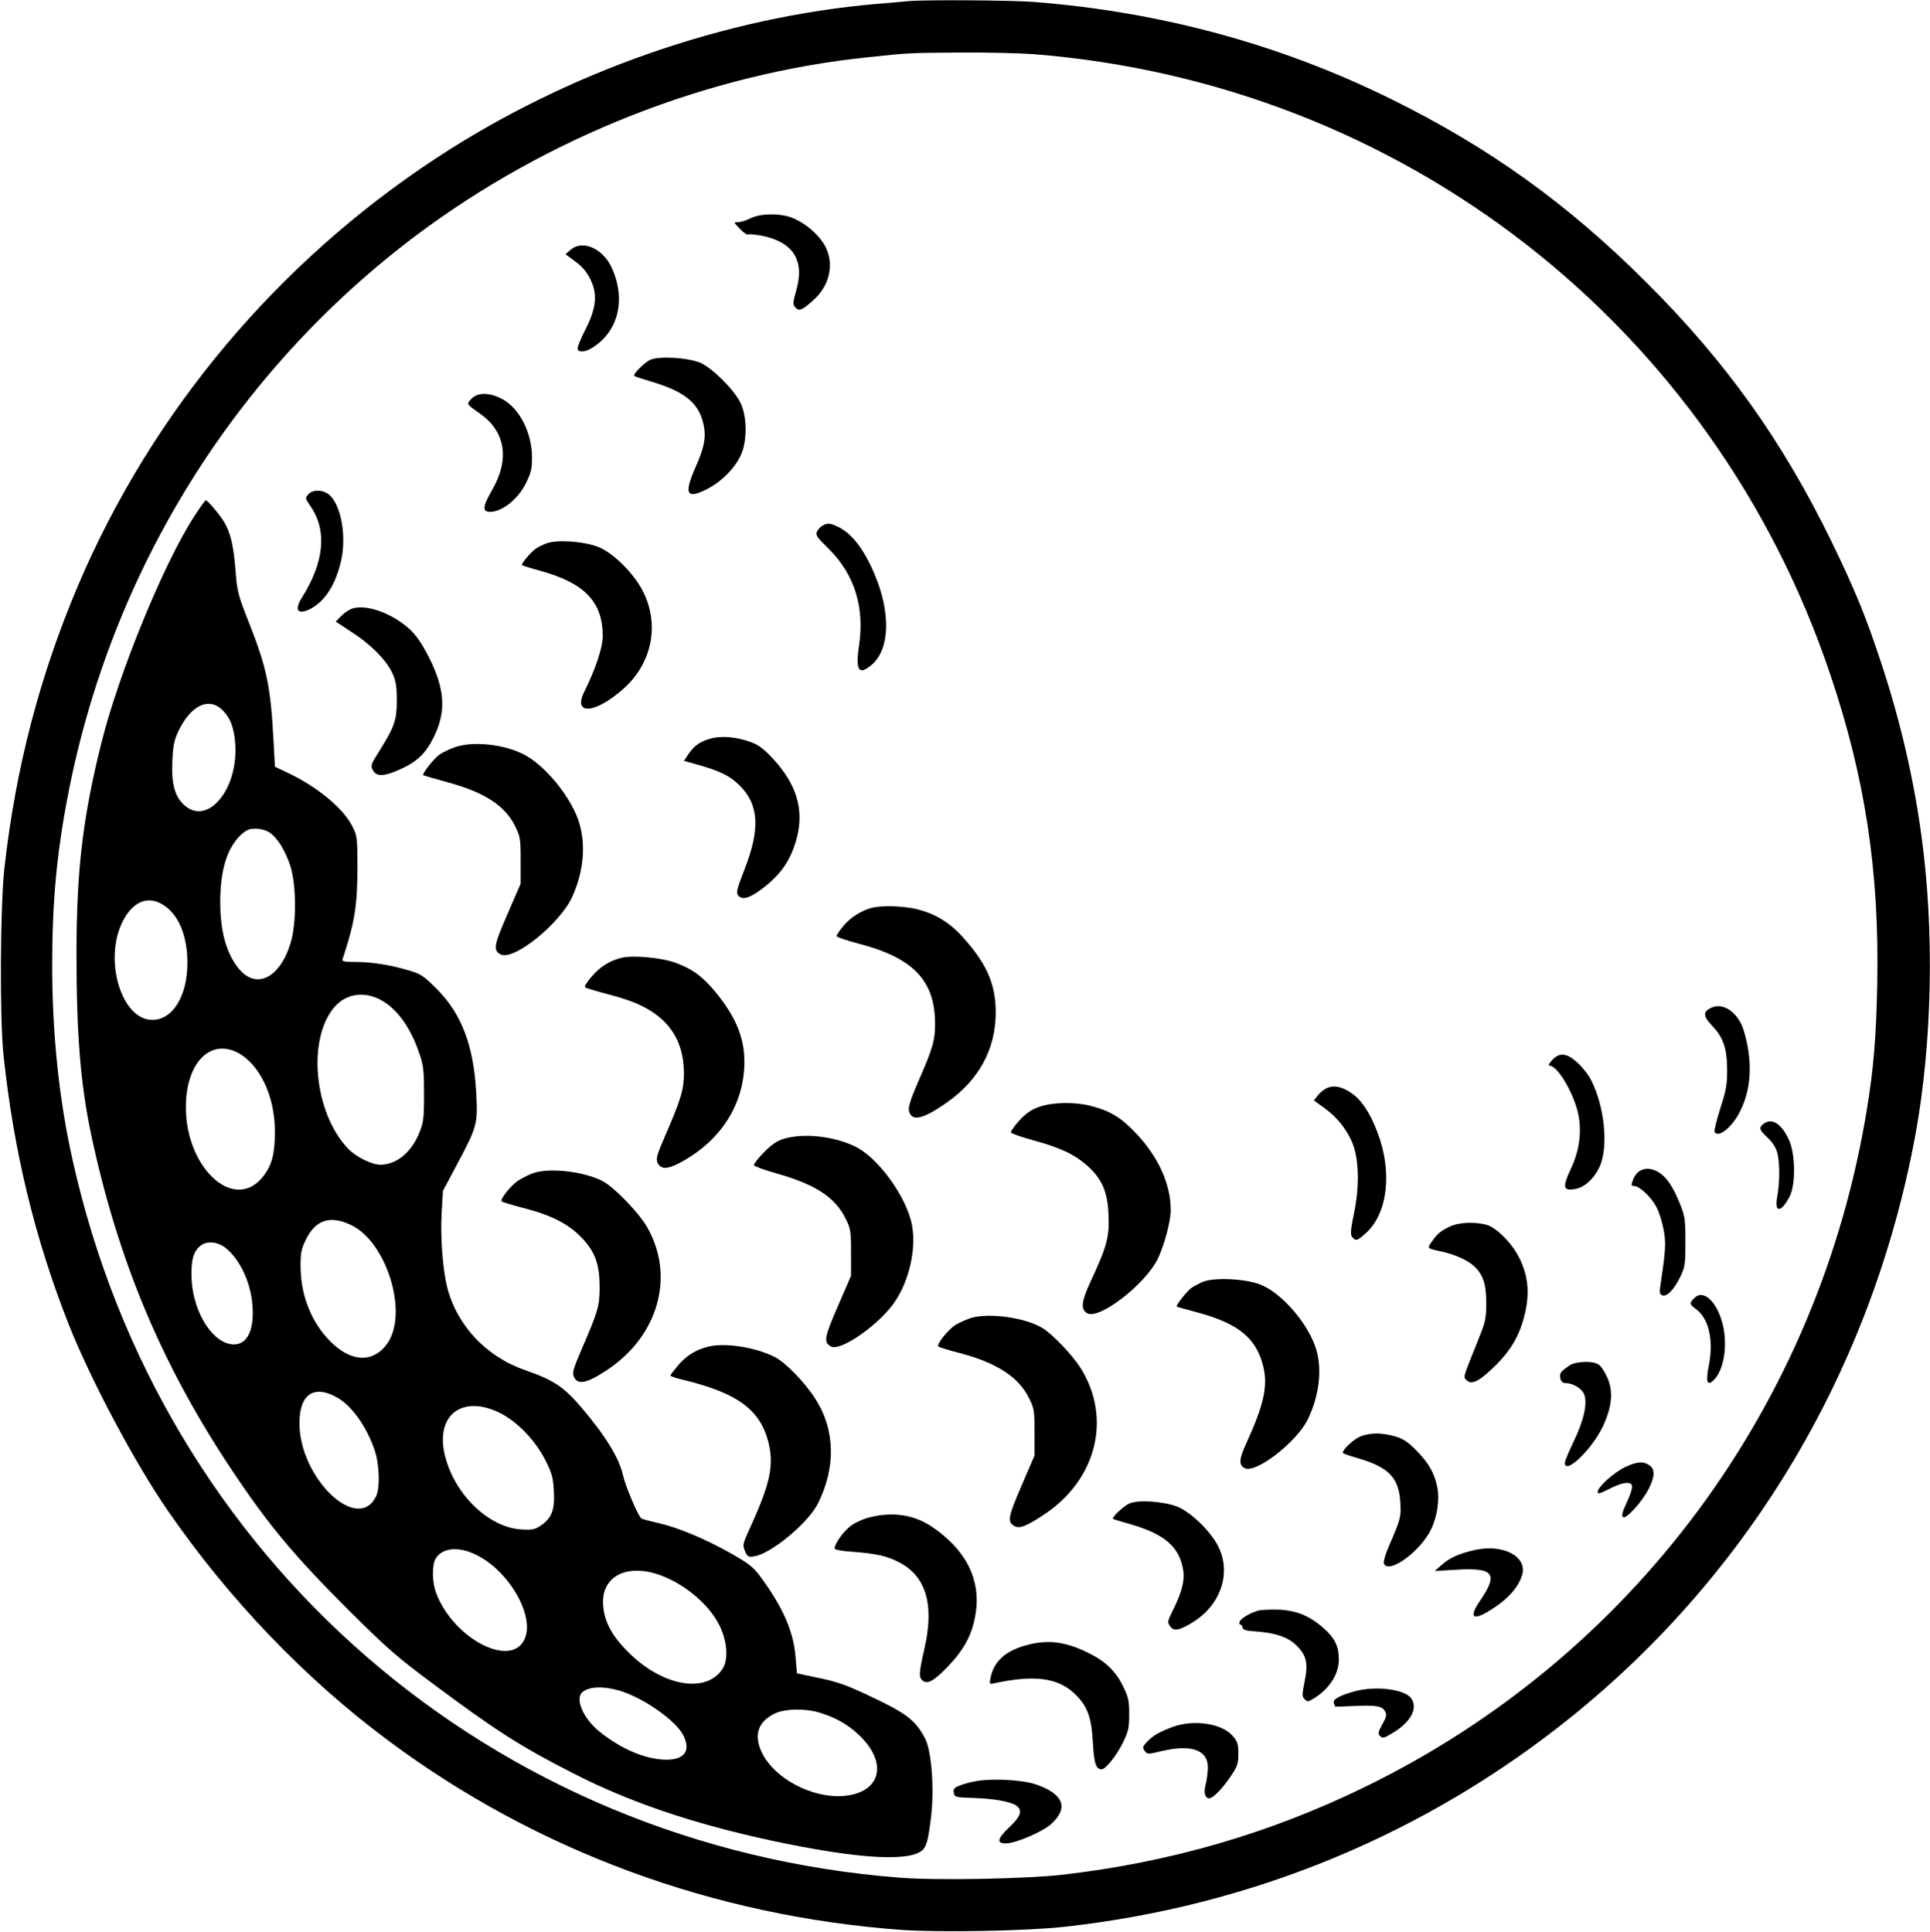 <?xml version="1.0" standalone="no"?>
<!DOCTYPE svg PUBLIC "-//W3C//DTD SVG 20010904//EN"
 "http://www.w3.org/TR/2001/REC-SVG-20010904/DTD/svg10.dtd">
<svg version="1.0" xmlns="http://www.w3.org/2000/svg"
 width="999pt" height="1000pt" viewBox="0 0 999 1000"
 preserveAspectRatio="xMidYMid meet">
<g transform="translate(0,1000) scale(0.1,-0.1)"
fill="#000000" stroke="none">
<path d="M4700 9994 c-19 -2 -91 -9 -160 -14 -787 -68 -1599 -351 -2278 -796
-826 -542 -1475 -1315 -1858 -2215 -198 -467 -322 -940 -381 -1461 -22 -194
-25 -778 -5 -968 52 -498 163 -954 337 -1395 114 -288 342 -717 513 -965 318
-461 714 -874 1147 -1195 764 -568 1678 -905 2650 -976 200 -14 647 -6 845 16
971 107 1871 480 2625 1088 933 753 1558 1811 1780 3015 87 477 99 1059 29
1557 -40 292 -110 590 -204 875 -81 247 -137 383 -259 635 -254 521 -545 930
-956 1340 -409 409 -816 702 -1330 955 -573 282 -1191 449 -1844 500 -122 9
-564 12 -651 4z m646 -274 c1911 -150 3522 -1405 4129 -3215 180 -534 253
-1018 242 -1595 -5 -273 -18 -433 -52 -643 -248 -1542 -1215 -2847 -2610
-3523 -488 -237 -1000 -385 -1550 -449 -190 -22 -649 -31 -845 -16 -2110 162
-3824 1647 -4284 3714 -70 310 -106 657 -106 1007 0 328 23 579 81 880 224
1165 866 2197 1804 2902 679 509 1508 836 2340 922 218 23 209 22 476 24 135
1 304 -3 375 -8z"/>
<path d="M3885 8870 c-22 -11 -50 -20 -64 -20 -25 0 -25 0 9 -35 18 -19 37
-32 41 -29 5 3 34 0 66 -5 168 -32 230 -127 184 -286 -18 -63 -18 -71 -4 -87
19 -21 36 -14 95 40 86 77 108 194 55 285 -31 53 -94 108 -158 136 -61 28
-170 28 -224 1z"/>
<path d="M2955 8708 l-28 -24 51 -38 c36 -26 59 -53 78 -92 38 -77 31 -148
-25 -259 -23 -44 -41 -88 -41 -98 0 -23 36 -22 75 2 136 84 177 251 101 416
-45 98 -150 145 -211 93z"/>
<path d="M3365 8137 c-30 -14 -90 -75 -82 -83 2 -3 39 -15 83 -28 167 -49 242
-105 270 -202 22 -77 14 -130 -36 -243 -61 -139 -47 -167 58 -114 80 40 155
118 182 190 29 76 25 196 -9 261 -35 68 -144 176 -204 203 -65 28 -215 37
-262 16z"/>
<path d="M2440 7935 c-26 -28 -28 -25 48 -79 130 -93 151 -237 57 -397 -47
-82 -49 -109 -8 -109 62 0 145 66 185 148 28 56 32 76 32 136 -1 127 -65 251
-152 299 -67 36 -129 37 -162 2z"/>
<path d="M1596 7441 c-17 -19 -17 -21 12 -63 86 -126 70 -288 -44 -470 -43
-67 -24 -94 43 -60 77 40 133 130 160 256 27 129 -4 288 -65 336 -32 26 -84
26 -106 1z"/>
<path d="M1006 7328 c-158 -243 -391 -812 -481 -1173 -96 -382 -129 -662 -129
-1085 -1 -422 21 -685 76 -945 139 -652 366 -1194 731 -1740 189 -283 320
-440 605 -724 197 -196 250 -242 436 -380 319 -238 448 -321 716 -458 295
-152 624 -264 1038 -353 418 -89 687 -109 768 -55 29 18 39 56 54 185 16 140
2 329 -29 394 -45 91 -91 130 -244 204 -163 79 -207 95 -332 120 l-90 19 -7
85 c-11 133 -66 258 -181 414 -39 53 -60 69 -155 123 -134 75 -272 133 -373
156 -41 9 -81 20 -89 24 -15 8 -83 167 -95 223 -20 91 -92 207 -221 358 -86
100 -140 136 -284 186 -203 70 -354 231 -405 429 -23 92 -36 258 -29 385 l7
115 77 145 c99 185 104 203 95 363 -13 244 -76 409 -204 537 -70 70 -82 78
-151 98 -97 28 -188 42 -274 42 -54 0 -67 3 -63 14 3 7 15 46 27 85 39 132 50
216 50 387 0 158 -1 167 -26 216 -48 95 -183 206 -338 279 l-63 30 -7 132
c-15 284 -35 380 -128 615 -56 143 -61 161 -69 270 -10 129 -27 199 -61 253
-25 40 -84 109 -93 109 -3 0 -30 -37 -59 -82z m142 -1001 c44 -41 65 -96 70
-184 13 -232 -143 -417 -262 -313 -51 45 -69 109 -64 228 3 77 9 108 29 152
63 135 156 183 227 117z m246 -636 c42 -28 83 -94 109 -175 32 -102 32 -300 0
-402 -58 -183 -181 -239 -271 -124 -62 79 -92 191 -92 340 0 165 35 280 107
348 28 26 43 32 76 32 25 0 54 -8 71 -19z m-552 -374 c81 -48 128 -160 128
-301 0 -173 -76 -296 -182 -296 -160 0 -253 312 -153 510 52 102 129 135 207
87z m1135 -497 c82 -47 150 -143 194 -275 21 -60 24 -89 24 -210 0 -123 -3
-147 -24 -198 -41 -103 -118 -166 -202 -167 -44 0 -125 40 -166 82 -181 188
-215 582 -65 742 61 64 154 75 239 26z m-748 -269 c116 -60 196 -230 194 -416
-1 -109 -15 -165 -59 -223 -154 -201 -420 56 -401 389 11 206 130 319 266 250z
m588 -893 c183 -86 297 -451 190 -610 -67 -99 -175 -103 -280 -9 -106 96 -169
242 -171 396 -1 79 3 97 27 147 50 103 126 128 234 76z m-650 -118 c75 -59
132 -181 140 -301 9 -125 -27 -199 -96 -199 -105 0 -208 157 -219 331 -5 100
7 149 46 180 33 26 88 21 129 -11z m580 -776 c75 -43 152 -152 192 -271 26
-76 29 -199 6 -243 -97 -188 -395 100 -395 382 0 151 75 202 197 132z m841
-79 c92 -46 186 -145 238 -250 32 -65 38 -88 41 -158 5 -95 -11 -136 -68 -175
-29 -20 -44 -23 -99 -20 -168 9 -345 178 -396 379 -54 211 87 322 284 224z
m-120 -736 c167 -83 299 -312 249 -431 -66 -159 -368 -5 -459 234 -21 56 -23
142 -4 177 33 59 120 68 214 20z m923 -95 c136 -40 276 -153 333 -269 40 -80
47 -175 17 -223 -83 -131 -307 -94 -483 79 -89 87 -130 161 -136 250 -10 139
107 210 269 163z m-171 -611 c121 -40 278 -152 316 -225 41 -80 9 -128 -86
-128 -106 0 -236 55 -349 147 -83 68 -126 170 -86 203 37 31 116 32 205 3z
m1021 -109 c83 -25 147 -61 205 -116 153 -145 114 -300 -81 -316 -162 -12
-356 90 -421 224 -45 92 -21 163 71 205 51 23 152 25 226 3z"/>
<path d="M4258 7279 c-10 -5 -23 -19 -29 -30 -9 -18 -2 -29 58 -88 136 -133
190 -306 159 -506 -19 -128 0 -154 68 -95 92 81 97 268 13 467 -56 132 -119
213 -192 247 -38 18 -53 19 -77 5z"/>
<path d="M2829 7187 c-19 -7 -45 -20 -56 -28 -27 -19 -77 -79 -71 -85 3 -2 45
-16 94 -29 230 -63 324 -161 324 -338 0 -59 -37 -170 -95 -287 -63 -125 57
-116 204 16 147 132 186 331 99 503 -48 94 -156 201 -233 230 -75 29 -213 38
-266 18z"/>
<path d="M1825 6850 c-17 -5 -43 -23 -59 -39 l-28 -29 83 -55 c99 -63 181
-147 211 -214 17 -37 22 -68 22 -138 0 -102 -11 -136 -91 -264 -44 -70 -46
-75 -32 -100 19 -33 60 -31 144 8 86 39 129 82 170 164 66 134 59 250 -27 419
-37 71 -65 111 -100 143 -91 81 -219 127 -293 105z"/>
<path d="M3680 6177 c-57 -16 -85 -36 -116 -80 l-24 -36 58 -16 c129 -36 176
-59 229 -110 101 -99 109 -224 28 -432 -39 -101 -46 -125 -35 -138 21 -25 55
-17 117 28 105 78 157 153 188 272 37 145 -2 275 -123 406 -47 51 -76 73 -115
87 -71 27 -152 34 -207 19z"/>
<path d="M2355 6132 c-28 -10 -64 -27 -81 -39 -29 -21 -91 -100 -83 -106 2 -2
58 -18 123 -36 193 -52 300 -121 353 -229 26 -53 28 -66 28 -177 l0 -120 -68
-157 c-71 -163 -75 -187 -36 -209 67 -35 307 158 371 298 63 140 73 285 28
407 -48 127 -175 278 -280 331 -104 53 -262 69 -355 37z"/>
<path d="M4515 5301 c-55 -14 -113 -50 -149 -94 -20 -24 -36 -48 -36 -53 0 -5
49 -22 110 -38 287 -74 400 -192 400 -416 0 -87 -11 -126 -89 -304 -38 -88
-50 -126 -46 -147 13 -58 73 -44 200 46 162 115 248 273 249 460 1 149 -46
256 -171 394 -69 77 -146 123 -244 146 -67 15 -173 18 -224 6z"/>
<path d="M3215 5041 c-61 -16 -107 -45 -150 -94 -25 -28 -41 -54 -37 -58 4 -4
54 -19 111 -34 127 -33 199 -63 263 -112 92 -71 138 -170 138 -300 0 -83 -15
-134 -95 -318 -43 -99 -51 -124 -42 -143 17 -37 49 -37 116 -2 214 114 336
307 334 530 -1 126 -52 241 -164 371 -61 70 -110 105 -196 136 -73 26 -221 39
-278 24z"/>
<path d="M8863 4785 c-50 -21 -49 -45 1 -97 57 -60 76 -118 76 -230 0 -74 -6
-106 -36 -198 -19 -61 -32 -115 -29 -120 22 -35 99 31 139 121 53 114 57 255
12 404 -27 90 -103 145 -163 120z"/>
<path d="M8035 4513 c-21 -24 -23 -29 -9 -31 45 -10 129 -160 146 -264 15 -87
1 -181 -41 -269 -45 -96 -41 -117 25 -104 48 9 97 55 125 117 45 104 25 308
-45 446 -13 27 -45 67 -70 90 -56 51 -93 55 -131 15z"/>
<path d="M6868 4367 c-15 -7 -36 -24 -47 -38 l-20 -26 59 -43 c65 -47 120
-119 145 -190 29 -81 31 -215 5 -344 -20 -95 -21 -117 -11 -130 19 -23 26 -20
71 20 114 103 138 320 59 524 -38 100 -83 167 -134 201 -49 34 -91 42 -127 26z"/>
<path d="M5380 4270 c-41 -14 -67 -32 -103 -70 -26 -29 -46 -57 -44 -63 1 -5
54 -24 117 -41 140 -38 213 -73 279 -132 76 -68 105 -135 109 -257 5 -111 -9
-162 -94 -344 -47 -102 -51 -143 -16 -162 63 -34 301 151 365 282 34 70 67
195 67 252 0 134 -63 273 -176 394 -81 86 -135 119 -239 146 -81 21 -197 19
-265 -5z"/>
<path d="M9132 4184 c-30 -21 -28 -32 17 -73 24 -22 43 -52 50 -76 14 -50 14
-156 1 -226 -17 -88 17 -91 63 -5 32 61 31 219 -2 293 -37 82 -87 117 -129 87z"/>
<path d="M4056 4104 c-36 -11 -64 -31 -103 -71 -30 -30 -52 -60 -51 -65 2 -6
56 -26 121 -44 200 -57 300 -123 354 -233 26 -52 28 -65 28 -176 l0 -120 -68
-157 c-71 -163 -75 -188 -35 -209 44 -24 218 91 310 205 87 108 133 288 109
421 -26 145 -175 352 -294 409 -113 55 -267 71 -371 40z"/>
<path d="M8483 3935 c-11 -8 -26 -28 -31 -45 -9 -26 -9 -30 6 -30 29 0 91 -59
117 -111 14 -26 30 -80 37 -119 12 -68 10 -100 -19 -297 -4 -24 -1 -34 11 -39
24 -9 61 29 93 95 25 52 27 66 27 181 0 113 -2 132 -27 195 -36 90 -70 141
-110 165 -38 24 -75 25 -104 5z"/>
<path d="M2759 3926 c-20 -7 -52 -23 -72 -35 -40 -24 -101 -101 -90 -111 5 -4
55 -19 113 -34 148 -38 237 -85 305 -158 68 -73 89 -136 89 -258 -1 -94 -9
-120 -94 -317 -39 -90 -48 -118 -41 -137 19 -48 65 -40 171 30 268 176 356
488 209 742 -42 74 -173 209 -231 238 -98 50 -276 70 -359 40z"/>
<path d="M7505 3650 c-49 -23 -64 -36 -94 -78 -25 -36 -26 -35 54 -52 64 -14
133 -45 163 -73 49 -45 65 -95 65 -192 0 -82 -4 -99 -43 -195 -80 -200 -77
-187 -58 -206 26 -26 69 -3 154 82 85 86 128 167 152 286 19 97 9 179 -34 266
-37 75 -118 157 -169 171 -62 17 -145 13 -190 -9z"/>
<path d="M6224 3363 c-22 -10 -50 -25 -60 -33 -23 -18 -79 -89 -73 -94 2 -2
51 -16 109 -31 213 -58 305 -134 340 -284 23 -99 1 -197 -89 -393 -38 -83 -40
-114 -7 -129 59 -27 269 137 326 254 63 131 77 279 34 387 -49 128 -180 272
-281 310 -80 31 -241 38 -299 13z"/>
<path d="M8771 3281 c-28 -28 -27 -33 10 -60 64 -48 89 -158 65 -286 -17 -84
-11 -110 19 -85 61 51 83 202 45 319 -33 103 -97 154 -139 112z"/>
<path d="M5023 3176 c-23 -8 -57 -23 -77 -35 -39 -25 -100 -101 -89 -112 5 -4
53 -19 108 -33 195 -51 308 -125 362 -235 26 -52 28 -65 28 -176 l0 -120 -68
-158 c-70 -163 -74 -187 -35 -208 26 -14 61 0 149 58 276 180 356 503 191 763
-45 70 -146 175 -198 206 -92 54 -277 79 -371 50z"/>
<path d="M3673 3030 c-65 -14 -117 -45 -162 -97 -22 -26 -41 -51 -41 -54 0 -4
33 -15 73 -24 273 -67 389 -152 433 -316 32 -125 12 -218 -99 -460 -32 -71
-34 -78 -21 -109 13 -30 17 -32 49 -27 87 14 277 172 328 272 95 189 90 385
-14 545 -55 86 -154 187 -209 215 -98 49 -247 74 -337 55z"/>
<path d="M8125 2932 c-16 -11 -35 -25 -42 -33 -17 -21 -5 -59 18 -59 40 0 86
-27 99 -59 18 -46 -2 -136 -56 -247 -24 -50 -44 -98 -44 -107 0 -65 140 69
196 187 48 102 56 180 24 254 -13 29 -32 59 -44 67 -29 21 -114 19 -151 -3z"/>
<path d="M7045 2565 c-34 -12 -94 -67 -95 -86 0 -3 35 -16 78 -28 159 -46 212
-100 220 -226 5 -78 3 -87 -60 -232 -17 -39 -28 -78 -25 -87 23 -59 191 63
245 178 31 64 44 153 32 214 -14 73 -43 126 -108 192 -45 46 -69 62 -111 74
-67 19 -123 20 -176 1z"/>
<path d="M8414 2406 c-58 -27 -144 -104 -144 -129 0 -13 10 -10 58 14 69 36
115 42 120 16 2 -10 -10 -48 -27 -84 -23 -49 -29 -69 -20 -77 14 -14 100 80
134 148 31 62 32 100 3 120 -31 22 -64 20 -124 -8z"/>
<path d="M5845 2216 c-30 -13 -92 -73 -84 -79 2 -2 40 -14 84 -26 184 -52 262
-120 280 -243 8 -52 -9 -115 -56 -209 -26 -52 -27 -58 -12 -78 18 -27 44 -23
108 15 151 88 211 256 142 396 -39 80 -144 181 -215 209 -72 27 -204 36 -247
15z"/>
<path d="M4502 2145 c-30 -7 -73 -26 -95 -42 -39 -27 -86 -93 -87 -119 0 -7
37 -14 98 -18 115 -9 171 -21 232 -52 142 -71 187 -218 136 -444 -30 -133 -31
-153 -11 -170 26 -22 60 -2 135 76 84 89 124 166 140 271 28 177 -51 332 -229
451 -91 60 -199 77 -319 47z"/>
<path d="M7635 1976 c-83 -19 -131 -40 -173 -78 l-36 -31 104 6 c204 13 228
-18 129 -163 -68 -100 -23 -105 102 -14 61 45 103 99 118 151 27 95 -98 161
-244 129z"/>
<path d="M6510 1661 c-45 -14 -87 -40 -93 -56 -4 -8 -2 -15 3 -15 5 0 10 -7
12 -16 2 -12 18 -17 68 -20 101 -7 169 -30 211 -73 52 -51 61 -92 42 -186 -14
-69 -14 -78 0 -92 14 -14 19 -14 49 5 79 49 128 125 128 200 0 69 -21 112 -78
162 -74 66 -142 93 -236 97 -45 1 -92 -1 -106 -6z"/>
<path d="M5325 1486 c-118 -29 -181 -85 -198 -174 -6 -29 -5 -32 16 -27 208
45 330 30 417 -51 68 -64 90 -121 97 -256 6 -107 16 -138 45 -138 21 0 77 71
110 137 29 60 33 77 33 148 0 71 -4 89 -33 148 -36 73 -88 124 -167 164 -120
62 -212 76 -320 49z"/>
<path d="M7012 1244 c-75 -20 -115 -42 -108 -60 3 -9 6 -17 6 -18 0 -2 45 -1
99 2 115 5 146 0 161 -29 9 -16 6 -29 -15 -66 -22 -40 -24 -49 -11 -61 12 -12
20 -11 59 13 98 57 138 130 102 182 -33 48 -184 67 -293 37z"/>
<path d="M6074 1061 c-71 -26 -105 -45 -136 -78 -24 -25 -25 -30 -13 -47 14
-19 16 -19 90 -1 156 36 241 4 237 -91 -1 -25 -6 -64 -12 -86 -11 -39 -2 -68
20 -68 18 0 71 54 109 112 36 53 41 67 41 119 0 51 -4 63 -31 94 -55 62 -197
84 -305 46z"/>
<path d="M5058 780 c-31 -5 -72 -16 -91 -24 -28 -11 -34 -18 -30 -37 4 -23 9
-24 96 -27 107 -3 193 -18 225 -38 37 -24 28 -56 -34 -114 -64 -61 -68 -86
-11 -83 51 3 182 60 225 97 95 84 70 157 -73 207 -69 24 -216 33 -307 19z"/>
</g>
</svg>
